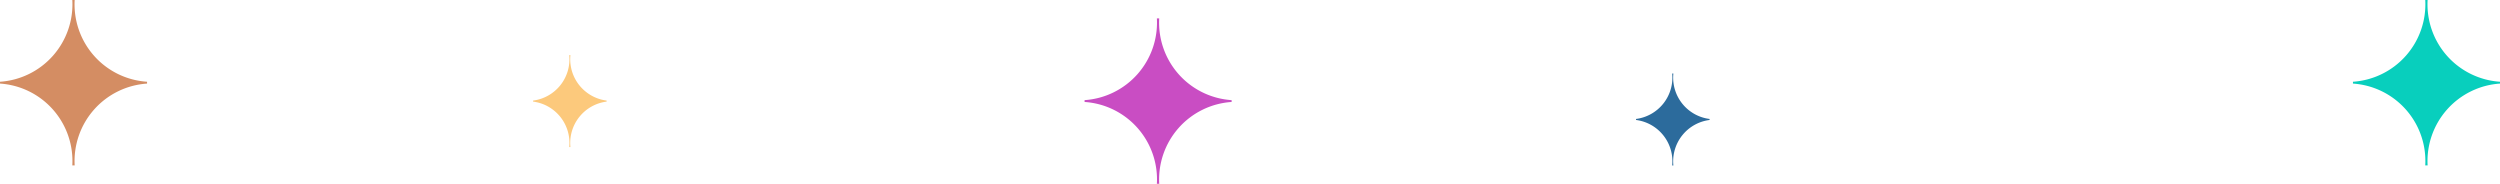<svg xmlns="http://www.w3.org/2000/svg" width="136" height="10" viewBox="0 0 136 10">
    <g data-name="Group 21367">
        <path data-name="Path 11927" d="M19.472 52.84h-.128a4.222 4.222 0 0 1-3.933 4.447v.1a4.22 4.22 0 0 1 3.933 4.451h.128a4.224 4.224 0 0 1 3.938-4.451v-.1a4.219 4.219 0 0 1-3.938-4.447z" transform="translate(43.59 -51.84)" style="fill:#c94dc3"/>
        <path data-name="Path 11932" d="M19.472 52.84h-.128a4.222 4.222 0 0 1-3.933 4.447v.1a4.22 4.22 0 0 1 3.933 4.451h.128a4.224 4.224 0 0 1 3.938-4.451v-.1a4.219 4.219 0 0 1-3.938-4.447z" transform="translate(112.59 -52.84)" style="fill:#08cfbd"/>
        <path data-name="Path 11924" d="M19.472 52.84h-.128a4.222 4.222 0 0 1-3.933 4.447v.1a4.22 4.22 0 0 1 3.933 4.451h.128a4.224 4.224 0 0 1 3.938-4.451v-.1a4.219 4.219 0 0 1-3.938-4.447z" transform="translate(-15.41 -52.84)" style="fill:#d48d63"/>
        <path data-name="Path 11925" d="M17.441 52.84h-.064a2.267 2.267 0 0 1-1.967 2.471v.056a2.266 2.266 0 0 1 1.967 2.473h.064a2.267 2.267 0 0 1 1.969-2.473v-.056a2.265 2.265 0 0 1-1.969-2.471z" transform="translate(13.59 -49.84)" style="fill:#fcc97c"/>
        <path data-name="Path 11930" d="M17.441 52.84h-.064a2.267 2.267 0 0 1-1.967 2.471v.056a2.266 2.266 0 0 1 1.967 2.473h.064a2.267 2.267 0 0 1 1.969-2.473v-.056a2.265 2.265 0 0 1-1.969-2.471z" transform="translate(73.59 -48.84)" style="fill:#2c6b9c"/>
    </g>
</svg>
